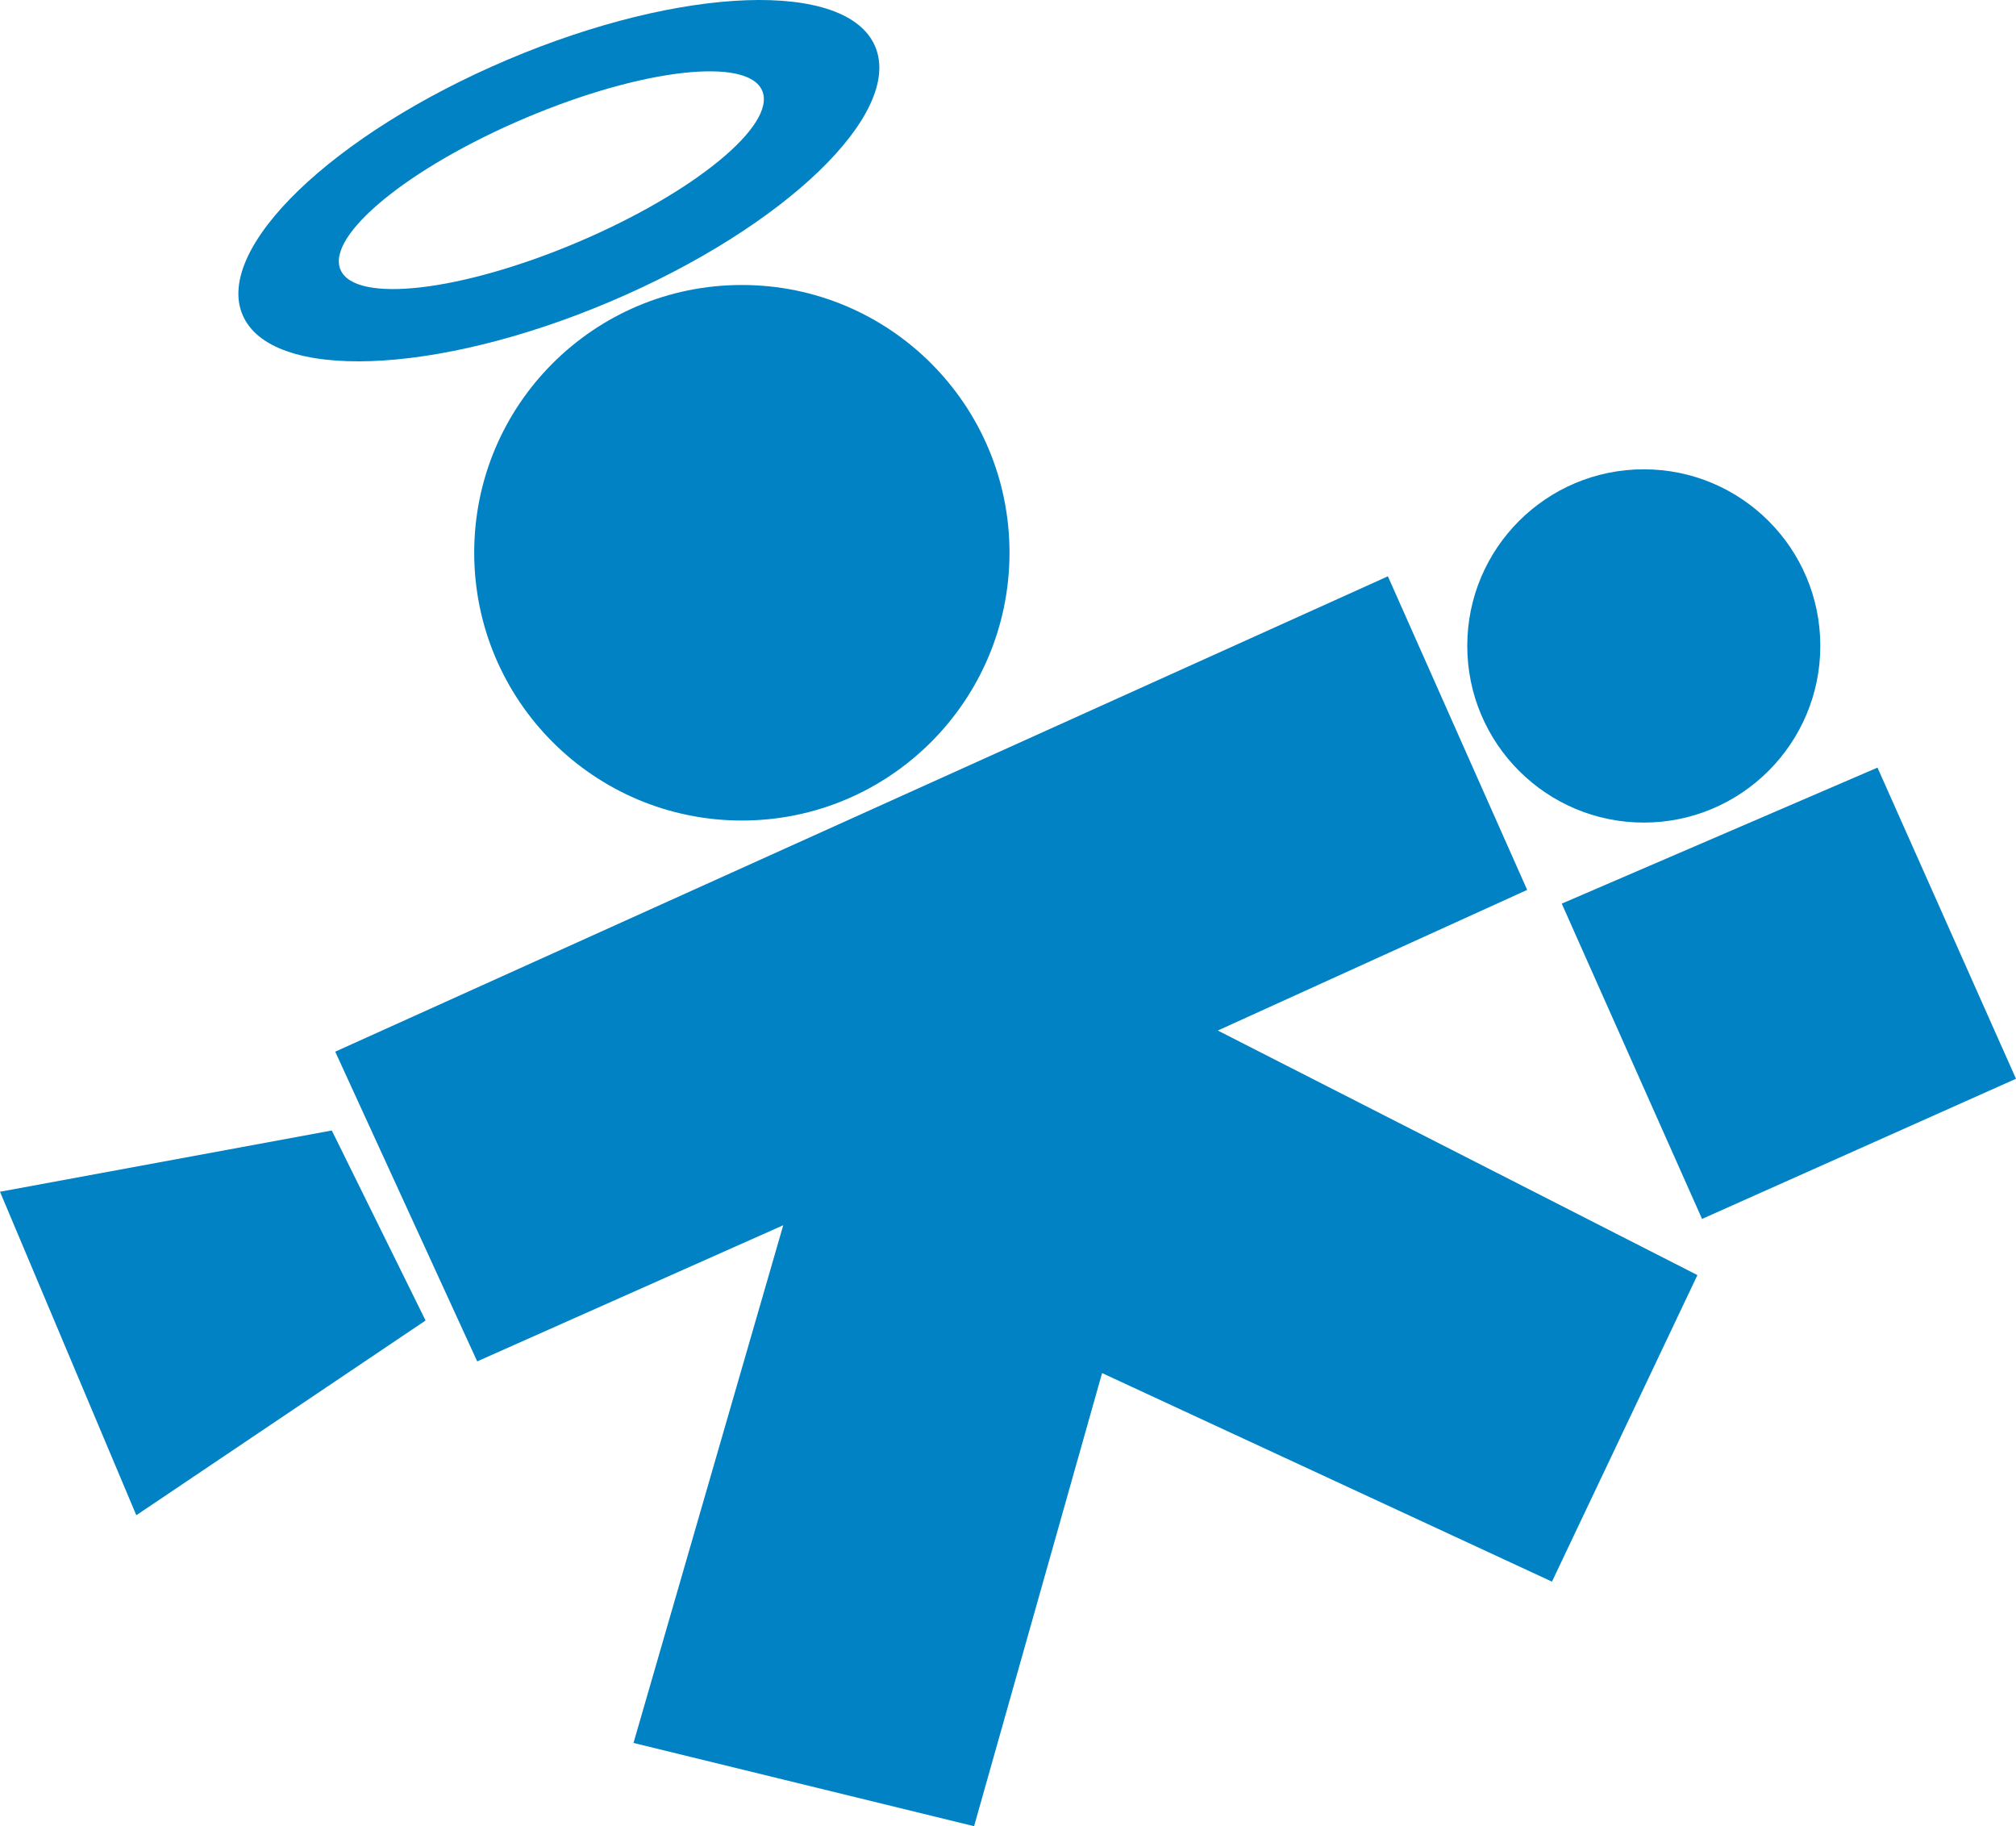 <?xml version="1.0" encoding="utf-8"?>
<!-- Generator: Adobe Illustrator 16.0.0, SVG Export Plug-In . SVG Version: 6.00 Build 0)  -->
<!DOCTYPE svg PUBLIC "-//W3C//DTD SVG 1.1//EN" "http://www.w3.org/Graphics/SVG/1.1/DTD/svg11.dtd">
<svg version="1.1" id="Layer_1" xmlns="http://www.w3.org/2000/svg" xmlns:xlink="http://www.w3.org/1999/xlink" x="0px" y="0px"
	 width="373.39px" height="338.179px" viewBox="0 0 373.39 338.179" enable-background="new 0 0 373.39 338.179"
	 xml:space="preserve">
<g>
	<path fill="#0082C4" d="M186.973,102.344c0,27.379-22.194,49.603-49.571,49.603s-49.571-22.224-49.571-49.603
		c0-27.376,22.194-49.569,49.571-49.569S186.973,74.968,186.973,102.344"/>
	<polygon fill="#0082C4" points="62.088,194.751 257.055,106.722 282.851,164.793 225.551,190.837 314.382,236.124 287.445,292.89 
		204.122,254.269 180.412,338.179 117.334,322.761 145.067,226.892 88.384,252.104 	"/>
	<polygon fill="#0082C4" points="61.455,209.347 78.821,244.532 25.247,280.593 0,220.69 	"/>
	<polygon fill="#0082C4" points="289.257,167.336 347.736,142.147 373.388,199.769 315.242,225.722 	"/>
	<path fill="#0082C4" d="M337.146,119.605c0,18.056-14.637,32.722-32.695,32.722s-32.693-14.666-32.693-32.722
		c0-18.057,14.635-32.697,32.693-32.697S337.146,101.548,337.146,119.605"/>
	<path fill="#0082C4" d="M94.006,11.058C61.652,24.783,39.677,45.939,44.926,58.31c5.248,12.37,35.73,11.271,68.085-2.453
		c32.354-13.726,54.328-34.881,49.081-47.252C156.843-3.766,126.361-2.667,94.006,11.058 M106.989,44.857
		c-21.569,9.15-41.237,11.425-43.928,5.082c-2.692-6.345,12.613-18.905,34.182-28.056c21.569-9.15,41.237-11.425,43.928-5.081
		C143.863,23.146,128.559,35.707,106.989,44.857"/>
</g>
</svg>
